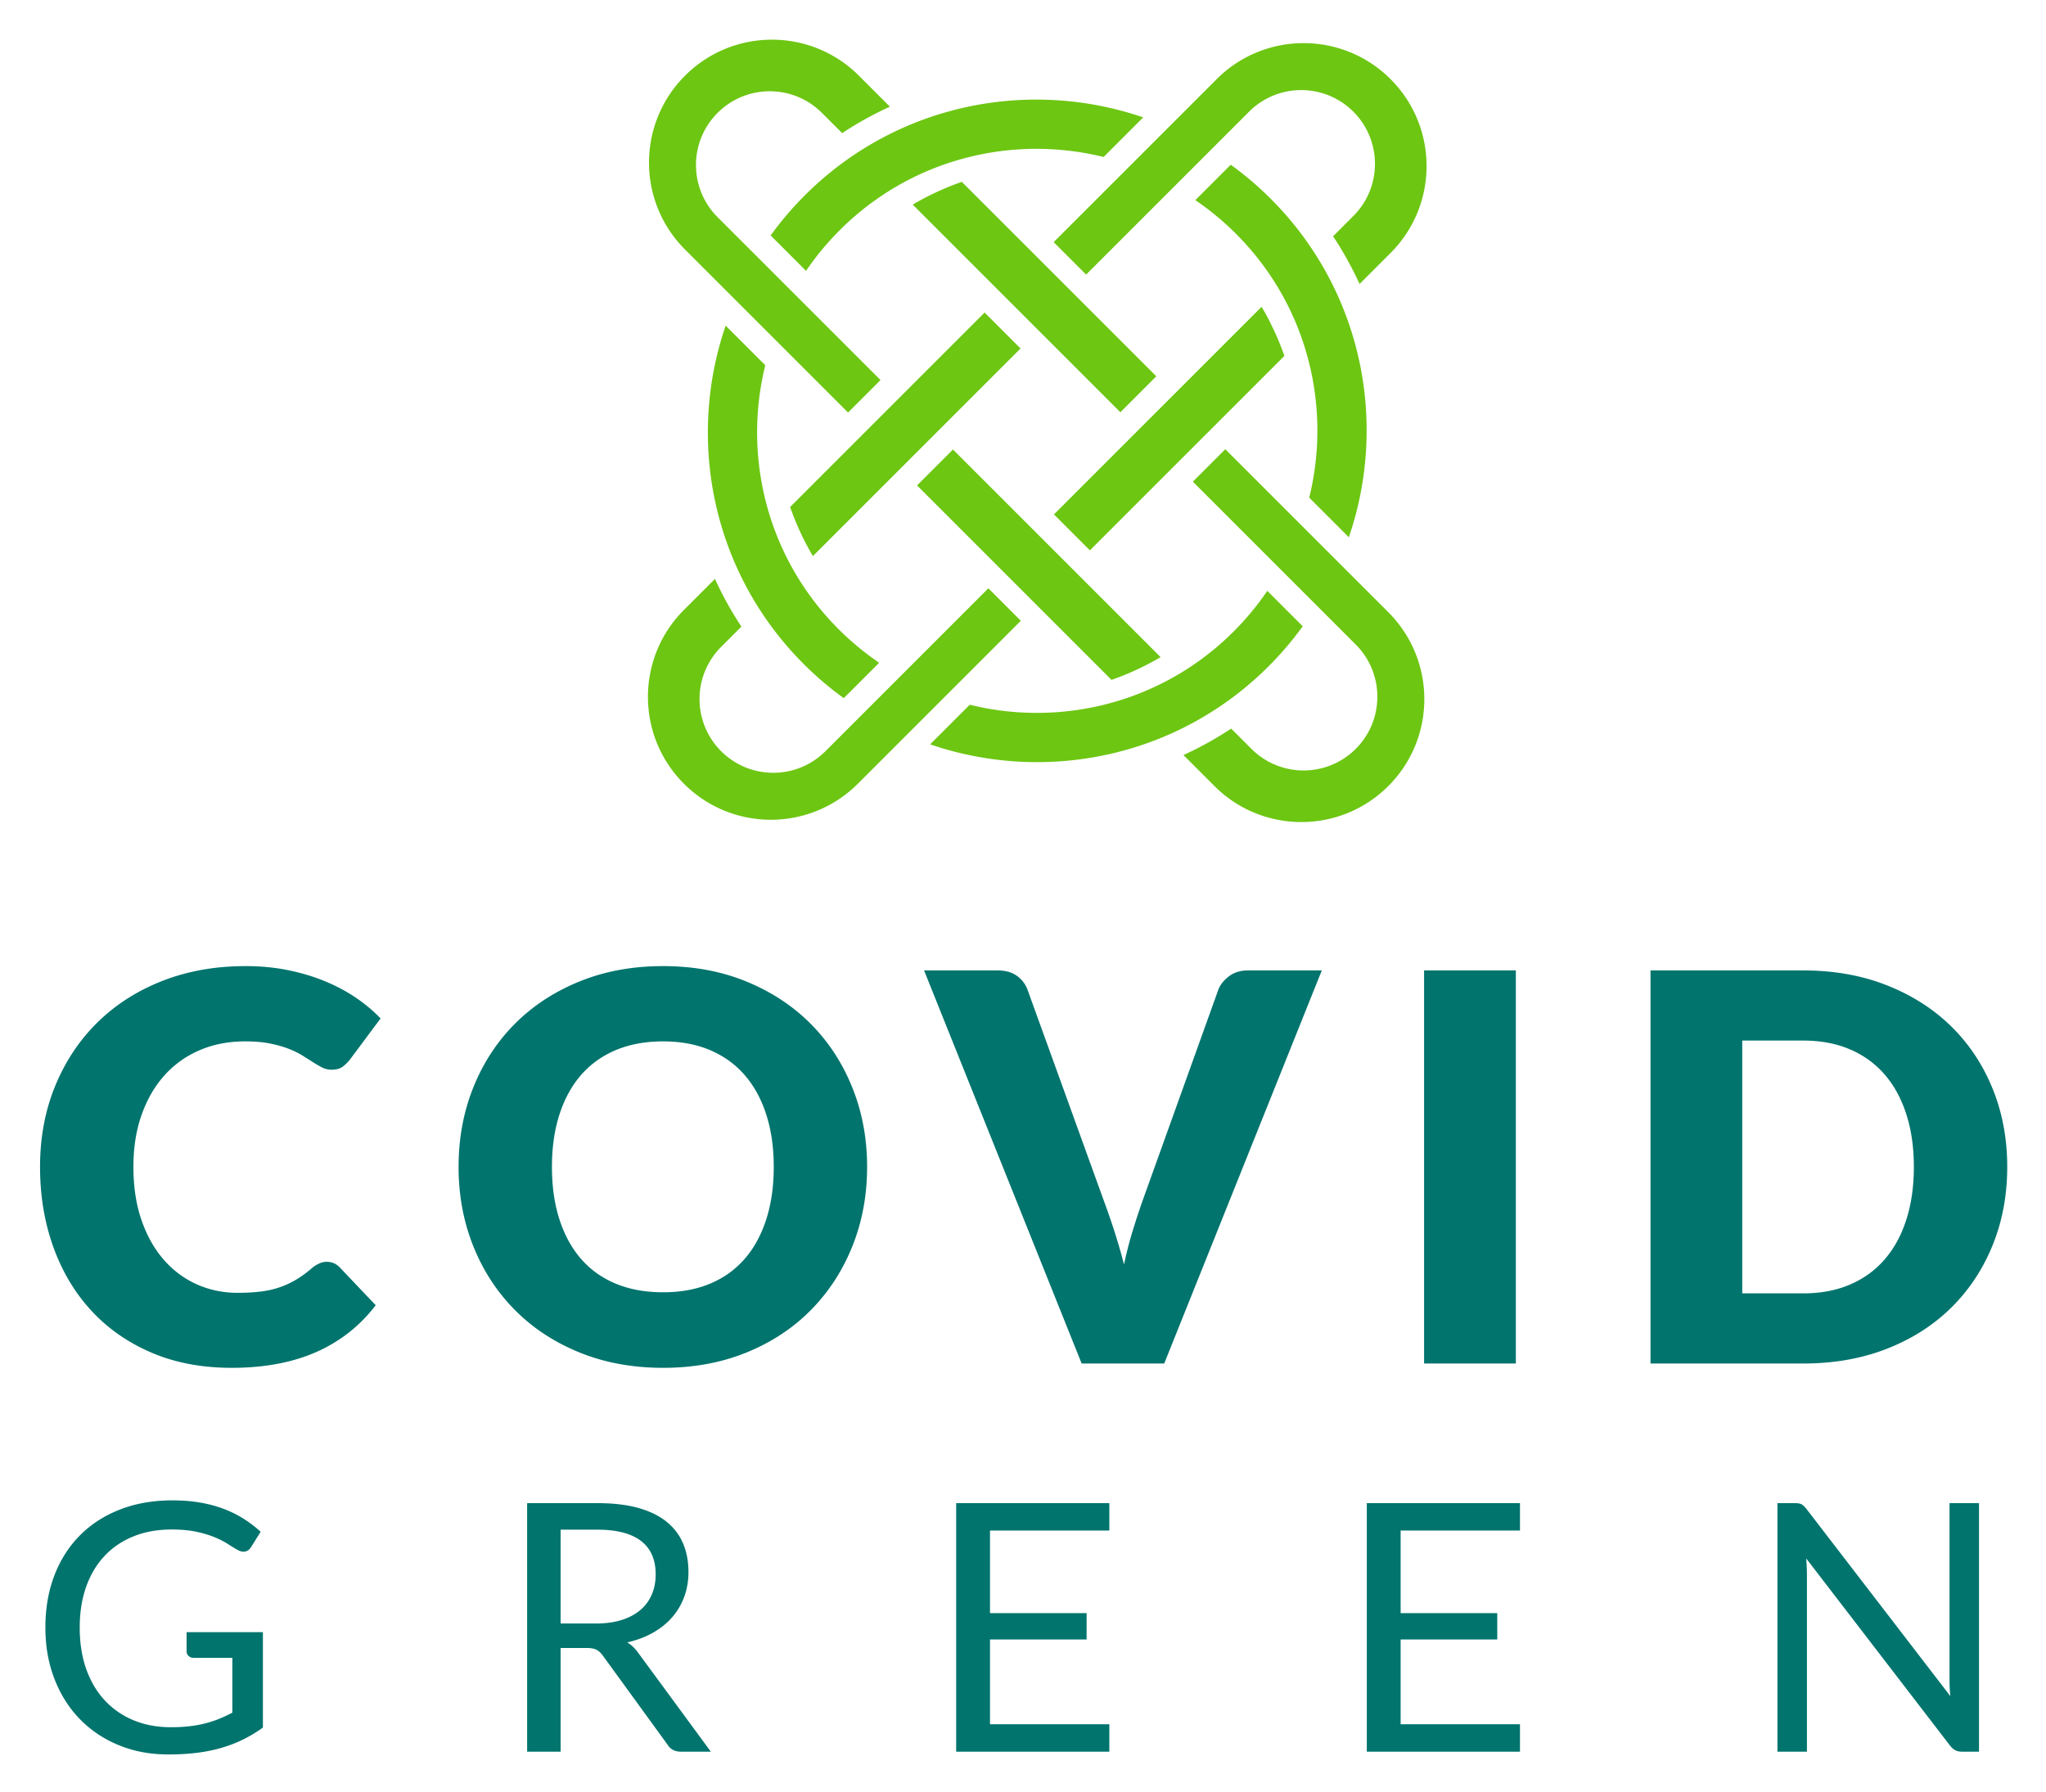 <svg xmlns="http://www.w3.org/2000/svg" role="img" viewBox="723.42 270.42 1486.16 1302.16"><title>COVID Green logo</title><g fill="none" fill-rule="evenodd"><path fill="transparent" d="M0 0h2853v1884H0z"/><path fill="#00746D" fill-rule="nonzero" d="M891.67 1264.136c23.65 0 44.133-3.822 61.446-11.466 17.313-7.644 31.72-18.98 43.218-34.006l-26.264-27.636c-1.437-1.437-2.94-2.45-4.508-3.038-1.568-.588-3.136-.882-4.704-.882-1.96 0-3.855.425-5.684 1.274a23.176 23.176 0 0 0-5.096 3.234c-3.92 3.397-7.807 6.24-11.662 8.526a63.916 63.916 0 0 1-12.152 5.586c-4.247 1.437-8.853 2.45-13.818 3.038-4.965.588-10.453.882-16.464.882-10.453 0-20.253-2.025-29.4-6.076s-17.15-9.963-24.01-17.738c-6.86-7.775-12.283-17.346-16.268-28.714-3.985-11.368-5.978-24.37-5.978-39.004 0-13.981 1.993-26.59 5.978-37.828 3.985-11.237 9.539-20.809 16.66-28.714 7.121-7.905 15.647-13.981 25.578-18.228 9.93-4.247 20.907-6.37 32.928-6.37 6.925 0 12.969.523 18.13 1.568s9.67 2.32 13.524 3.822c3.855 1.503 7.187 3.136 9.996 4.9 2.81 1.764 5.39 3.397 7.742 4.9 2.352 1.503 4.573 2.777 6.664 3.822a14.702 14.702 0 0 0 6.664 1.568c3.528 0 6.272-.751 8.232-2.254 1.96-1.503 3.659-3.169 5.096-4.998l22.344-29.988c-5.357-5.619-11.499-10.747-18.424-15.386-6.925-4.639-14.504-8.624-22.736-11.956-8.232-3.332-17.085-5.945-26.558-7.84-9.473-1.895-19.567-2.842-30.282-2.842-22.083 0-42.27 3.593-60.564 10.78-18.293 7.187-34.006 17.248-47.138 30.184-13.132 12.936-23.357 28.322-30.674 46.158-7.317 17.836-10.976 37.403-10.976 58.702 0 20.907 3.201 40.278 9.604 58.114 6.403 17.836 15.582 33.255 27.538 46.256 11.956 13.001 26.525 23.193 43.708 30.576 17.183 7.383 36.62 11.074 58.31 11.074zm313.42 0c22.213 0 42.434-3.724 60.662-11.172s33.81-17.738 46.746-30.87c12.936-13.132 22.965-28.583 30.086-46.354 7.121-17.77 10.682-36.979 10.682-57.624 0-20.515-3.56-39.657-10.682-57.428-7.121-17.77-17.15-33.19-30.086-46.256-12.936-13.067-28.518-23.357-46.746-30.87s-38.449-11.27-60.662-11.27-42.467 3.724-60.76 11.172-33.94 17.705-46.942 30.772c-13.001 13.067-23.063 28.485-30.184 46.256s-10.682 36.979-10.682 57.624 3.56 39.853 10.682 57.624c7.121 17.77 17.183 33.222 30.184 46.354 13.001 13.132 28.649 23.422 46.942 30.87s38.547 11.172 60.76 11.172zm0-54.88c-12.805 0-24.206-2.058-34.202-6.174-9.996-4.116-18.424-10.094-25.284-17.934-6.86-7.84-12.12-17.411-15.778-28.714-3.659-11.303-5.488-24.075-5.488-38.318 0-14.112 1.83-26.82 5.488-38.122 3.659-11.303 8.918-20.874 15.778-28.714 6.86-7.84 15.288-13.85 25.284-18.032 9.996-4.181 21.397-6.272 34.202-6.272 12.675 0 23.977 2.09 33.908 6.272 9.93 4.181 18.326 10.192 25.186 18.032 6.86 7.84 12.12 17.411 15.778 28.714 3.659 11.303 5.488 24.01 5.488 38.122 0 14.243-1.83 27.015-5.488 38.318-3.659 11.303-8.918 20.874-15.778 28.714-6.86 7.84-15.255 13.818-25.186 17.934-9.93 4.116-21.233 6.174-33.908 6.174zM1569.078 1261l114.464-285.572h-53.704c-5.488 0-10.127 1.47-13.916 4.41-3.79 2.94-6.337 6.24-7.644 9.898l-54.88 152.88c-2.352 6.664-4.737 13.916-7.154 21.756s-4.54 16.072-6.37 24.696c-2.221-8.624-4.606-16.856-7.154-24.696s-5.063-15.092-7.546-21.756l-55.272-152.88c-1.568-4.312-4.181-7.775-7.84-10.388-3.659-2.613-8.363-3.92-14.112-3.92h-53.312L1509.102 1261h59.976zm255.404 0V975.428h-66.64V1261h66.64zm208.756 0c22.213 0 42.434-3.56 60.662-10.682s33.81-17.052 46.746-29.792c12.936-12.74 22.965-27.832 30.086-45.276 7.121-17.444 10.682-36.489 10.682-57.134 0-20.515-3.56-39.494-10.682-56.938-7.121-17.444-17.15-32.503-30.086-45.178-12.936-12.675-28.518-22.605-46.746-29.792-18.228-7.187-38.449-10.78-60.662-10.78h-110.936V1261h110.936zm0-50.96h-44.296v-183.652h44.296c12.675 0 23.977 2.123 33.908 6.37 9.93 4.247 18.326 10.323 25.186 18.228 6.86 7.905 12.12 17.542 15.778 28.91 3.659 11.368 5.488 24.108 5.488 38.22 0 14.243-1.83 27.048-5.488 38.416-3.659 11.368-8.918 21.005-15.778 28.91-6.86 7.905-15.255 13.981-25.186 18.228-9.93 4.247-21.233 6.37-33.908 6.37zm-1187.52 334.976c7.475 0 14.405-.399 20.79-1.197 6.383-.798 12.368-2.016 17.954-3.654s10.836-3.675 15.75-6.111 9.64-5.292 14.175-8.568v-69.3h-55.44v13.86c0 1.344.483 2.478 1.45 3.402.965.924 2.246 1.386 3.842 1.386h27.972v39.816c-3.192 1.68-6.384 3.171-9.576 4.473s-6.594 2.415-10.206 3.339c-3.612.924-7.455 1.617-11.529 2.079-4.074.462-8.547.693-13.419.693-9.744 0-18.648-1.638-26.712-4.914s-15.036-8.022-20.916-14.238c-5.88-6.216-10.437-13.797-13.67-22.743-3.235-8.946-4.852-19.131-4.852-30.555 0-10.92 1.554-20.769 4.662-29.547 3.108-8.778 7.56-16.254 13.356-22.428 5.796-6.174 12.81-10.92 21.042-14.238 8.232-3.318 17.43-4.977 27.594-4.977 6.972 0 13 .546 18.081 1.638 5.082 1.092 9.492 2.415 13.23 3.969 3.738 1.554 6.91 3.171 9.513 4.851 2.604 1.68 4.956 3.108 7.056 4.284 1.596.924 3.066 1.386 4.41 1.386 2.268 0 4.116-1.134 5.544-3.402l6.93-11.088c-3.864-3.528-8.022-6.699-12.474-9.513s-9.303-5.208-14.553-7.182c-5.25-1.974-10.94-3.486-17.073-4.536-6.132-1.05-12.768-1.575-19.908-1.575-14.112 0-26.859 2.226-38.24 6.678-11.383 4.452-21.085 10.731-29.107 18.837-8.022 8.106-14.196 17.829-18.522 29.169-4.326 11.34-6.489 23.898-6.489 37.674 0 13.608 2.205 26.082 6.615 37.422 4.41 11.34 10.563 21.063 18.46 29.169 7.895 8.106 17.303 14.406 28.223 18.9 10.92 4.494 22.932 6.741 36.036 6.741zm284.92-2.016v-75.348h18.522c3.36 0 5.88.441 7.56 1.323 1.68.882 3.234 2.331 4.662 4.347l46.872 64.512c2.1 3.444 5.376 5.166 9.828 5.166h21.672l-52.668-71.694c-2.352-3.36-5.04-5.922-8.064-7.686 6.972-1.596 13.209-3.948 18.71-7.056 5.503-3.108 10.165-6.867 13.987-11.277 3.822-4.41 6.74-9.387 8.757-14.931 2.016-5.544 3.024-11.508 3.024-17.892 0-7.644-1.302-14.553-3.906-20.727-2.604-6.174-6.615-11.445-12.033-15.813-5.418-4.368-12.285-7.707-20.601-10.017-8.316-2.31-18.186-3.465-29.61-3.465h-51.03V1543h24.318zm25.578-93.114h-25.578v-68.166h26.712c14.028 0 24.59 2.73 31.689 8.19 7.098 5.46 10.647 13.566 10.647 24.318 0 5.292-.924 10.122-2.772 14.49-1.848 4.368-4.6 8.127-8.253 11.277-3.654 3.15-8.19 5.586-13.608 7.308-5.418 1.722-11.697 2.583-18.837 2.583zM1529.21 1543v-19.908h-86.688v-61.614h70.182v-19.152h-70.182v-59.976h86.688v-19.908h-111.258V1543h111.258zm298.276 0v-19.908h-86.688v-61.614h70.182v-19.152h-70.182v-59.976h86.688v-19.908h-111.258V1543h111.258zm208.438 0v-128.646c0-1.68-.042-3.528-.126-5.544a162.03 162.03 0 0 0-.378-6.174l104.454 135.954c1.26 1.596 2.541 2.73 3.843 3.402 1.302.672 2.92 1.008 4.851 1.008h12.348v-180.558h-21.42v127.89c0 1.932.042 3.927.126 5.985.084 2.058.252 4.179.504 6.363l-104.58-136.08c-1.344-1.68-2.54-2.793-3.59-3.339-1.05-.546-2.668-.819-4.852-.819h-12.6V1543h21.42z"/><g fill="#6DC612"><path d="M1733.482 327.916c34.875 34.875 34.875 91.418 0 126.293l-22.516 22.517a253.486 253.486 0 0 0-19.222-34.662l14.72-14.723c20.926-20.925 20.926-54.85 0-75.776-20.715-20.715-54.173-20.923-75.144-.621l-.631.621-118.334 118.333-23.575-23.575 118.409-118.407c34.875-34.875 91.418-34.875 126.293 0z"/><path d="M1646.504 414.893c66.413 66.413 85.286 162.406 56.681 245.831l-28.77-28.769c16.42-66.594-1.315-139.8-53.244-191.728a202.918 202.918 0 0 0-29.484-24.405l25.724-25.722a239.17 239.17 0 0 1 29.093 24.793z"/><path d="M1639.823 493.299a200.583 200.583 0 0 1 16.531 35.67L1515.09 670.232l-26.1-26.1zm47.532 4.668l-3.356 3.357a235.904 235.904 0 0 0-5.886-12.604l9.242 9.247zm44.497 343.51c-34.875 34.875-91.419 34.875-126.294 0l-22.516-22.517a253.486 253.486 0 0 0 34.662-19.221l14.722 14.72c20.925 20.925 54.851 20.925 75.776 0 20.716-20.715 20.923-54.173.622-75.144l-.622-.632L1589.87 620.35l23.575-23.575 118.407 118.408c34.875 34.875 34.875 91.419 0 126.294z"/><path d="M1644.874 754.499c-66.412 66.412-162.405 85.285-245.83 56.68l28.768-28.769c66.595 16.42 139.8-1.315 191.729-53.244a202.916 202.916 0 0 0 24.405-29.484l25.722 25.723a239.171 239.171 0 0 1-24.794 29.094z"/><path d="M1566.47 747.818a200.583 200.583 0 0 1-35.67 16.532l-141.264-141.266 26.1-26.1zm-4.668 47.532l-3.357-3.356a235.904 235.904 0 0 0 12.603-5.885l-9.246 9.241zm-341.58 44.457c-34.876-34.875-34.876-91.418 0-126.293l22.516-22.517a253.485 253.485 0 0 0 19.221 34.662l-14.72 14.723c-20.926 20.925-20.926 54.85 0 75.776 20.715 20.715 54.173 20.923 75.144.621l.631-.621 118.334-118.333 23.575 23.575-118.408 118.407c-34.875 34.875-91.419 34.875-126.294 0z"/><path d="M1307.199 752.83c-66.413-66.413-85.285-162.405-56.681-245.831l28.77 28.769c-16.42 66.594 1.315 139.8 53.244 191.728a202.918 202.918 0 0 0 29.484 24.405l-25.723 25.722a239.171 239.171 0 0 1-29.094-24.793z"/><path d="M1313.878 674.426a200.583 200.583 0 0 1-16.532-35.67l141.266-141.265 26.1 26.1zm-47.532-4.669l3.356-3.356a235.904 235.904 0 0 0 5.885 12.603l-9.241-9.247z"/><path d="M1221.007 325.405c34.875-34.875 91.418-34.875 126.293 0l22.516 22.517a253.487 253.487 0 0 0-34.661 19.221l-14.723-14.72c-20.925-20.925-54.851-20.925-75.776 0-20.716 20.715-20.923 54.173-.621 75.144l.621.632 118.333 118.333-23.575 23.575L1221.007 451.7c-34.875-34.875-34.875-91.419 0-126.294z"/><path d="M1307.984 412.383c66.413-66.412 162.405-85.285 245.83-56.68l-28.768 28.769c-66.594-16.42-139.8 1.315-191.729 53.244a202.917 202.917 0 0 0-24.404 29.484l-25.722-25.723a239.171 239.171 0 0 1 24.793-29.094z"/><path d="M1386.39 419.064a200.583 200.583 0 0 1 35.67-16.532l141.264 141.266-26.1 26.1zm4.668-47.532l3.357 3.356a235.904 235.904 0 0 0-12.604 5.885l9.247-9.241z"/></g></g></svg>